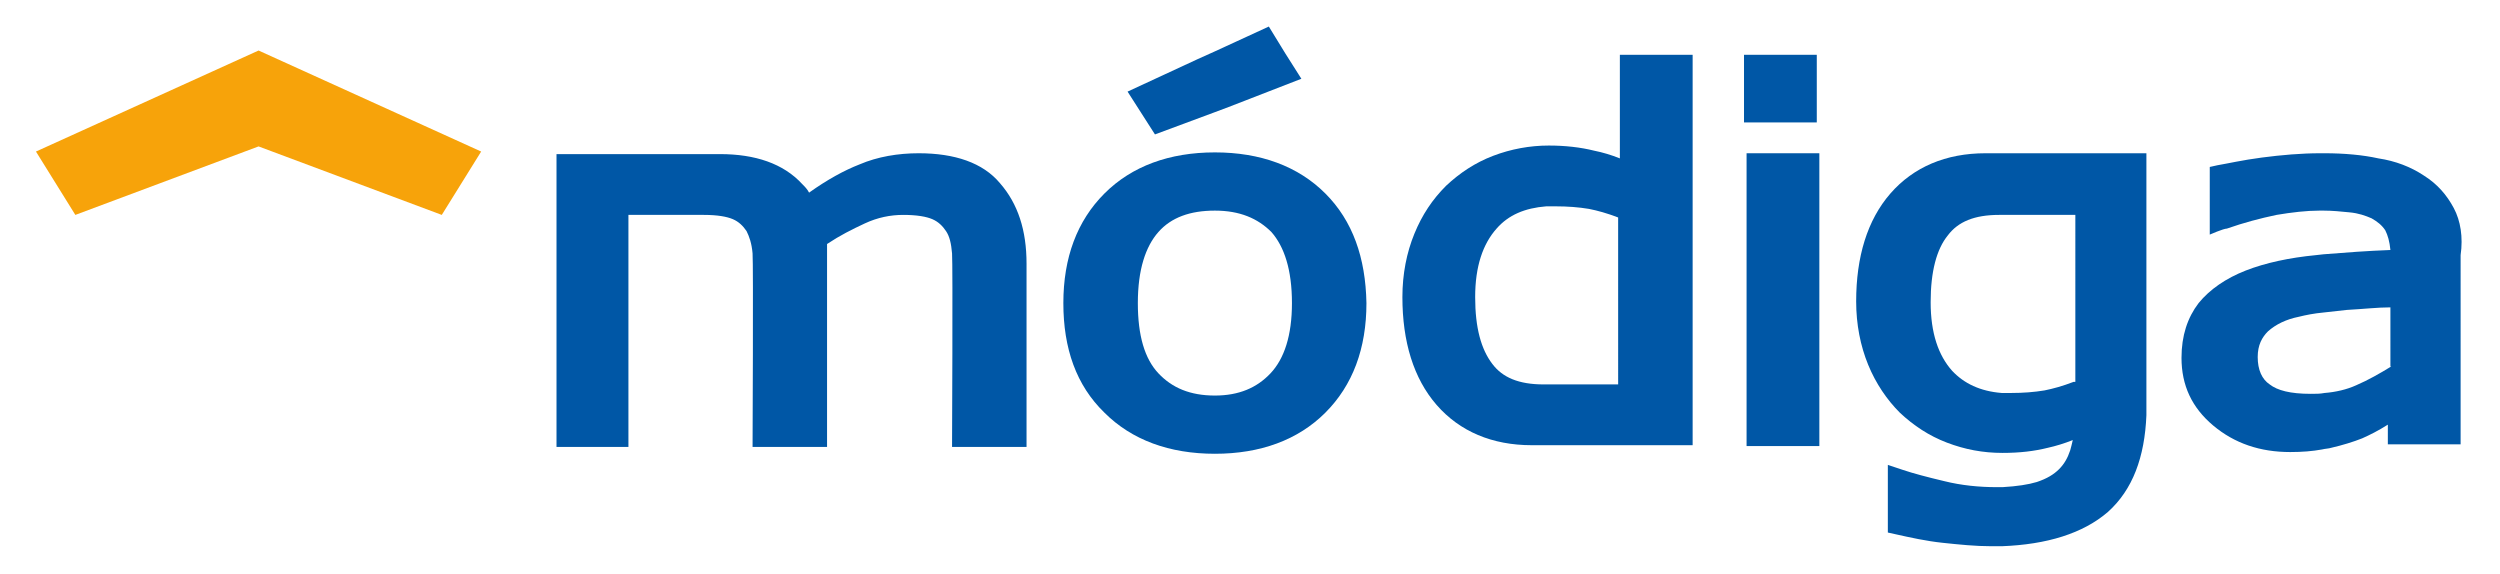 <?xml version="1.0" encoding="utf-8"?>
<!-- Generator: Adobe Illustrator 18.0.0, SVG Export Plug-In . SVG Version: 6.00 Build 0)  -->
<!DOCTYPE svg PUBLIC "-//W3C//DTD SVG 1.1//EN" "http://www.w3.org/Graphics/SVG/1.1/DTD/svg11.dtd">
<svg version="1.1" id="Capa_1" xmlns="http://www.w3.org/2000/svg" xmlns:xlink="http://www.w3.org/1999/xlink" x="0px" y="0px"
	 viewBox="0 0 292 67" enable-background="new 0 0 292 67" xml:space="preserve">
<g>
	<g>
		<rect x="203.7" y="6.4" fill="#0057A6" width="8.5" height="7.9"/>
		<path fill="#0057A6" d="M207.9,10.3"/>
	</g>
	<path fill="#0057A6" d="M286.6,24.3c-0.8-1.5-1.9-2.8-3.5-3.8c-1.5-1-3.3-1.7-5.3-2c-1.8-0.4-4-0.6-6.3-0.6H271
		c-2.2,0-4.5,0.2-6.8,0.5c-2.3,0.3-4,0.7-5.2,0.9l-0.9,0.2v7.9c0,0,1.6-0.7,2-0.7c2-0.7,3.9-1.2,5.8-1.6c1.8-0.3,3.5-0.5,5-0.5h0.5
		c1,0,2,0.1,3,0.2c1.1,0.1,1.9,0.4,2.6,0.7c0.7,0.4,1.2,0.8,1.6,1.4c0.3,0.6,0.5,1.3,0.6,2.3c-2.7,0.1-5.3,0.3-7.8,0.5l-0.9,0.1
		c-3.1,0.3-5.9,0.9-8.2,1.8c-2.3,0.9-4.2,2.2-5.5,3.8c-1.3,1.7-2,3.8-2,6.4c0,3.2,1.2,5.8,3.7,7.9c2.5,2.1,5.5,3.1,9,3.1
		c1.4,0,2.6-0.1,3.7-0.3c0.4-0.1,0.8-0.1,1.1-0.2c1.3-0.3,2.6-0.7,3.6-1.1c0.9-0.4,1.9-0.9,3-1.6v2.3h8.5V29.8
		C287.7,27.7,287.4,25.8,286.6,24.3z M279.3,42.8c-1.3,0.8-2.7,1.6-4.1,2.2c-1.1,0.5-2.4,0.8-3.7,0.9c-0.5,0.1-1,0.1-1.6,0.1
		c-2.4,0-3.9-0.4-4.8-1.1c-0.9-0.6-1.4-1.7-1.4-3.2c0-1.4,0.5-2.3,1.2-3c0.9-0.8,2.1-1.4,3.6-1.7c0.8-0.2,1.8-0.4,2.9-0.5
		c0.8-0.1,1.7-0.2,2.7-0.3c1.9-0.1,3.6-0.3,5.1-0.3V42.8z"/>
	<path fill="#0057A6" d="M233.8,17.9h-1.9c-4.6,0-8.4,1.6-11.1,4.7c-2.7,3.1-4,7.4-4,12.6c0,2.7,0.5,5.2,1.4,7.4
		c0.9,2.2,2.2,4.1,3.7,5.6c1.6,1.5,3.4,2.7,5.5,3.5c2.1,0.8,4.2,1.2,6.5,1.2h0c2,0,3.7-0.2,5.3-0.6c0.9-0.2,1.9-0.5,2.9-0.9
		c-0.1,0.4-0.2,0.9-0.3,1.2c-0.3,0.9-0.7,1.6-1.3,2.2c-0.6,0.6-1.4,1.1-2.6,1.5c-1,0.3-2.3,0.5-4,0.6c-0.2,0-0.5,0-0.7,0
		c-2,0-4.1-0.2-6.1-0.7c-2.1-0.5-3.6-0.9-4.8-1.3l-1.8-0.6v7.9l0.9,0.2c1.8,0.4,3.6,0.8,5.5,1c1.9,0.2,3.8,0.4,5.7,0.4
		c0.4,0,0.8,0,1.2,0c5.3-0.2,9.5-1.5,12.4-4c2.9-2.6,4.3-6.4,4.5-11.3V17.9H233.8z M242.2,44.6c-1.3,0.5-2.4,0.8-3.4,1
		c-1.2,0.2-2.5,0.3-3.9,0.3c-0.4,0-0.7,0-1.1,0c-2.5-0.2-4.4-1.1-5.8-2.6c-1.6-1.8-2.5-4.4-2.5-8c0-3.6,0.7-6.2,2-7.8
		c1.2-1.6,3.1-2.4,6-2.4h0.5h8.4V44.6z"/>
	<g>
		<rect x="204" y="17.9" fill="#0057A6" width="8.5" height="34.2"/>
		<path fill="#0057A6" d="M208.2,35"/>
	</g>
	<path fill="#0057A6" d="M189.2,6.4v12.1c-1-0.4-2-0.7-3-0.9c-1.6-0.4-3.4-0.6-5.3-0.6h0c-2.2,0-4.4,0.4-6.5,1.2
		c-2.1,0.8-3.9,2-5.5,3.5c-1.6,1.6-2.8,3.4-3.7,5.6c-0.9,2.2-1.4,4.7-1.4,7.4c0,5.2,1.3,9.5,4,12.6c2.7,3.1,6.5,4.7,11.1,4.7h1.9
		h16.9V6.4H189.2z M189.2,44.9h-8.4h-0.5c-2.9,0-4.8-0.8-6-2.4c-1.3-1.7-2-4.2-2-7.8c0-3.6,0.9-6.2,2.5-8c1.4-1.6,3.3-2.4,5.8-2.6
		c0.3,0,0.7,0,1.1,0c1.4,0,2.7,0.1,3.9,0.3c1,0.2,2.1,0.5,3.4,1V44.9z"/>
	<path fill="#0057A6" d="M154.8,22.6c-3.2-3.2-7.6-4.8-12.9-4.8h0c-5.3,0-9.7,1.6-12.9,4.8c-3.2,3.2-4.8,7.5-4.8,12.8
		c0,5.3,1.5,9.6,4.8,12.8c3.2,3.2,7.6,4.8,12.9,4.8h0c5.3,0,9.7-1.6,12.9-4.8c3.2-3.2,4.8-7.5,4.8-12.8
		C159.5,30.1,158,25.8,154.8,22.6z M148.4,43.6c-1.6,1.7-3.7,2.6-6.5,2.6h0c-2.9,0-5-0.9-6.6-2.6c-1.6-1.7-2.4-4.4-2.4-8.2
		c0-3.9,0.9-6.6,2.4-8.3c1.5-1.7,3.7-2.5,6.6-2.5h0c2.9,0,5,0.9,6.6,2.5c1.5,1.7,2.4,4.4,2.4,8.3C150.9,39.2,150,41.9,148.4,43.6z"
		/>
	<polygon fill="#0057A6" points="134.9,15.7 141.9,13.1 143.5,12.5 152,9.2 150.1,6.2 148.2,3.1 141.9,6 139.9,6.9 131.7,10.7 
		133.3,13.2 	"/>
	<path fill="#0057A6" d="M107.3,17.9c-2.4,0-4.8,0.4-6.9,1.3c-1.8,0.7-3.8,1.8-5.9,3.3c-0.2-0.4-0.5-0.7-0.8-1
		c-2.2-2.4-5.5-3.5-9.6-3.5H65v34.2h8.4c0,0,0-24.9,0-27.1h8.8c1.6,0,2.7,0.2,3.4,0.5c0.7,0.3,1.2,0.8,1.6,1.4
		c0.3,0.6,0.6,1.4,0.7,2.6c0.1,1.2,0,22.6,0,22.6h8.7c0,0,0-22.1,0-23.7c1.5-1,2.9-1.7,4.4-2.4c1.5-0.7,3-1,4.5-1
		c1.6,0,2.7,0.2,3.4,0.5c0.7,0.3,1.2,0.8,1.6,1.4c0.4,0.6,0.6,1.4,0.7,2.6c0.1,1.2,0,22.6,0,22.6h8.7V30.8c0-3.9-1-7-3.1-9.4
		C114.8,19,111.5,17.9,107.3,17.9z"/>
	<path fill="#F7A30A" d="M30.2,5.9l-13,5.9l-13,5.9l2.3,3.7l2.3,3.7l10.7-4l10.7-4l10.7,4l10.7,4l2.3-3.7l2.3-3.7l-13-5.9L30.2,5.9z
		"/>
</g>
</svg>
